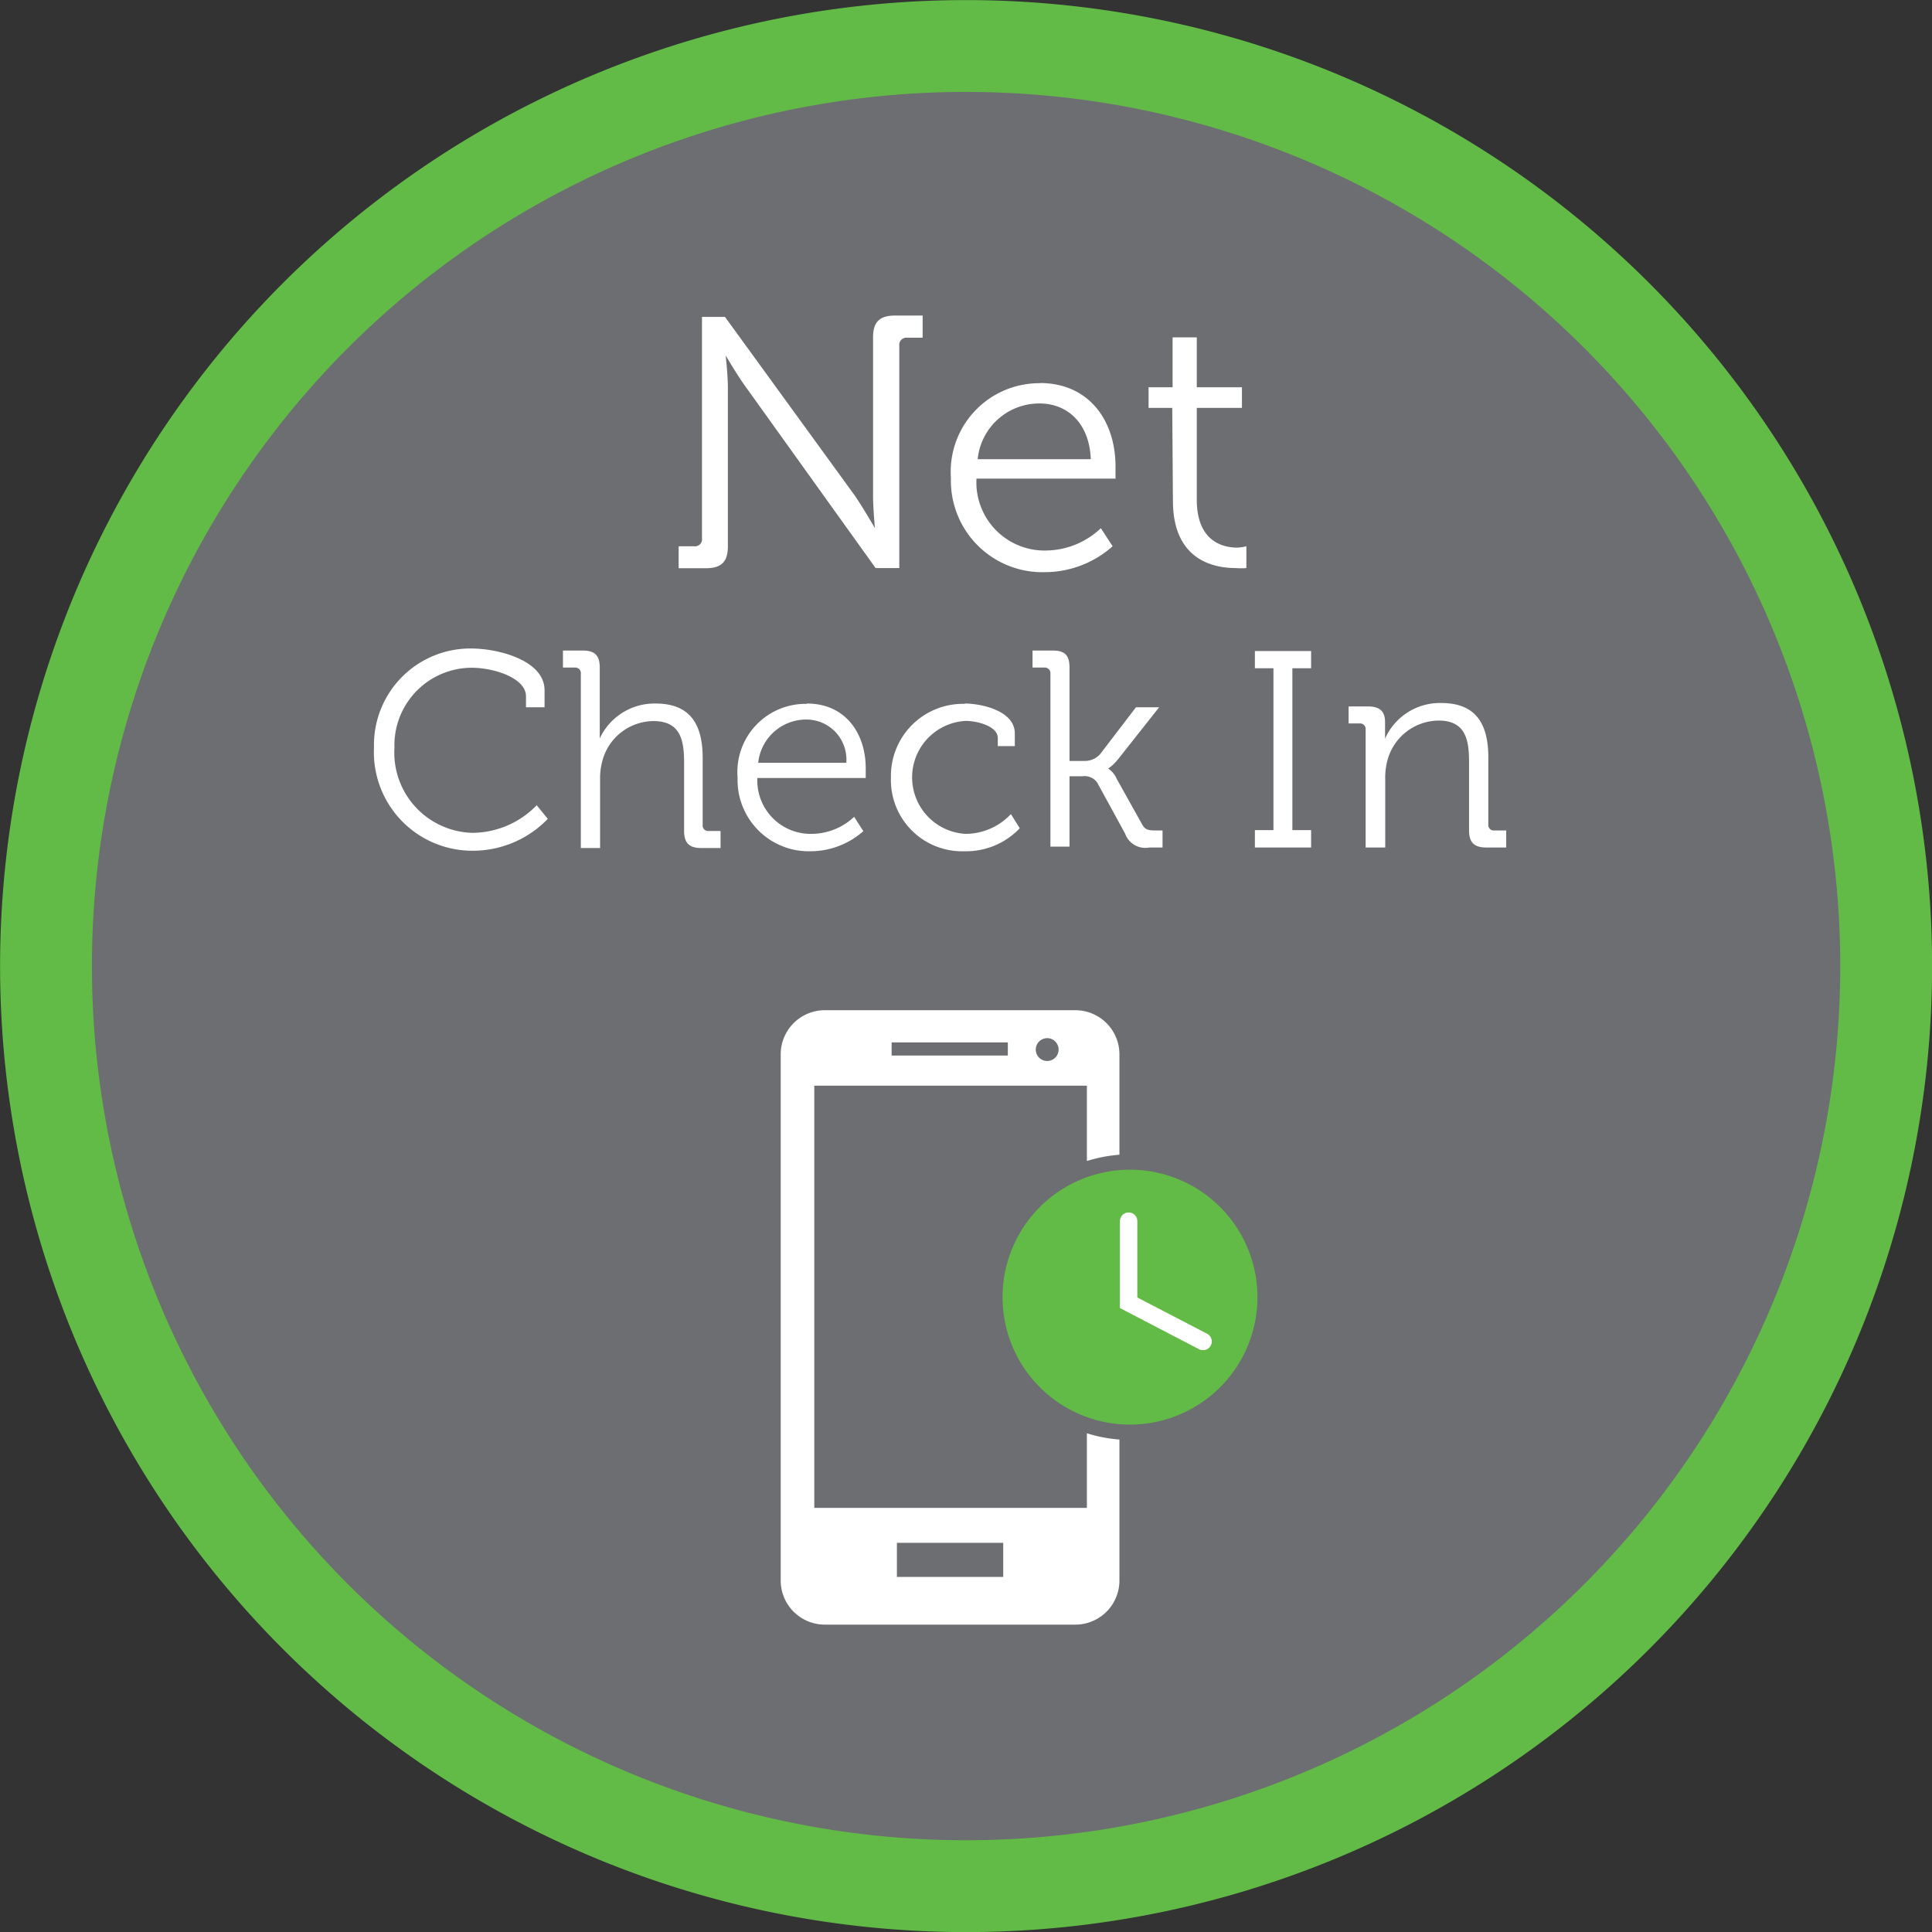 <svg id="Layer_1" data-name="Layer 1" xmlns="http://www.w3.org/2000/svg" viewBox="0 0 113.39 113.39"><rect x="0" y="0" width="113.39" height="113.39" fill="#333333" stroke="none"/><defs><style>.cls-1{fill:#6d6e71;}.cls-2,.cls-5{fill:none;}.cls-2{stroke:#62bb46;stroke-width:5.39px;}.cls-3{fill:#fff;}.cls-4{fill:#62bb46;}.cls-5{stroke:#6d6e71;stroke-width:0.9px;}</style></defs><path class="cls-1" d="M65.55,117.64a54,54,0,1,0-54-54,54,54,0,0,0,54,54" transform="translate(-8.85 -6.94)"/><path class="cls-2" d="M65.55,117.64a54,54,0,1,0-54-54A54,54,0,0,0,65.55,117.64Z" transform="translate(-8.85 -6.94)"/><path class="cls-3" d="M48.68,39h.91a.41.41,0,0,0,.46-.46v-13H51.4L59,36c.51.74,1.2,1.94,1.2,1.94h0s-.11-1.16-.11-1.94V26.74c0-.9.38-1.28,1.29-1.28H63v1.3h-.91a.42.42,0,0,0-.46.47V40.28H60.24L52.67,29.72c-.53-.72-1.23-1.92-1.23-1.92h0s.13,1.14.13,1.92V39c0,.91-.38,1.29-1.29,1.29H48.68Z" transform="translate(-8.85 -6.94)"/><path class="cls-3" d="M72.87,33.89c-.09-2.19-1.44-3.27-3-3.27a3.63,3.63,0,0,0-3.64,3.27Zm-3-4.47c2.94,0,4.45,2.26,4.45,4.89,0,.26,0,.72,0,.72H66.16a4,4,0,0,0,4.11,4.22,4.75,4.75,0,0,0,3.19-1.31L74.15,39a6,6,0,0,1-3.94,1.52A5.37,5.37,0,0,1,64.66,35a5.2,5.2,0,0,1,5.23-5.57" transform="translate(-8.85 -6.94)"/><path class="cls-3" d="M77.65,30.88H76.26V29.67h1.41V26.74h1.42v2.93h2.65v1.21H79.09v5.39c0,2.49,1.58,2.81,2.38,2.81A2.62,2.62,0,0,0,82,39v1.28a3.63,3.63,0,0,1-.62,0c-1.22,0-3.69-.41-3.69-3.95Z" transform="translate(-8.85 -6.94)"/><path class="cls-3" d="M36.49,45c1.64,0,4.32.71,4.32,2.45v1H39.72v-.64c0-1.08-1.87-1.68-3.2-1.68A4.55,4.55,0,0,0,32,50.82a4.71,4.71,0,0,0,4.57,5,5.3,5.3,0,0,0,3.78-1.62L41,55a6.11,6.11,0,0,1-4.44,1.87,5.78,5.78,0,0,1-5.76-6.06A5.66,5.66,0,0,1,36.49,45" transform="translate(-8.85 -6.94)"/><path class="cls-3" d="M42.94,46.48a.33.33,0,0,0-.37-.36h-.68v-1h1.16c.71,0,1,.29,1,1v3.49c0,.38,0,.67,0,.67h0a3.54,3.54,0,0,1,3.27-2.05c2,0,2.77,1.17,2.77,3.2v3.92a.32.32,0,0,0,.36.36h.69v1H50c-.7,0-1-.3-1-1v-4c0-1.3-.19-2.45-1.8-2.45a3.13,3.13,0,0,0-3,2.35,3.82,3.82,0,0,0-.13,1.1v4H42.94Z" transform="translate(-8.85 -6.94)"/><path class="cls-3" d="M58.52,51.71a2.35,2.35,0,0,0-2.33-2.54,2.83,2.83,0,0,0-2.84,2.54ZM56.2,48.23c2.28,0,3.46,1.76,3.46,3.81,0,.2,0,.56,0,.56H53.3a3.13,3.13,0,0,0,3.2,3.28,3.68,3.68,0,0,0,2.48-1l.54.84a4.69,4.69,0,0,1-3.07,1.18,4.18,4.18,0,0,1-4.31-4.32,4,4,0,0,1,4.06-4.33" transform="translate(-8.85 -6.94)"/><path class="cls-3" d="M65.47,48.23c.93,0,2.94.4,2.94,1.76v.74h-1v-.48c0-.69-1.2-1-1.89-1a3.32,3.32,0,0,0,0,6.63,3.66,3.66,0,0,0,2.66-1.16l.52.83a4.34,4.34,0,0,1-3.23,1.35,4.18,4.18,0,0,1-4.33-4.32,4.23,4.23,0,0,1,4.35-4.33" transform="translate(-8.85 -6.94)"/><path class="cls-3" d="M70.5,46.48a.33.33,0,0,0-.36-.36h-.69v-1h1.17c.7,0,1,.25,1,1v5.48h.85a1.21,1.21,0,0,0,.94-.39l2.11-2.76h1.36l-2.37,3c-.41.51-.63.59-.63.59v0a1.39,1.39,0,0,1,.51.61l1.49,2.67c.15.28.32.36.76.36h.44v1h-.77a1.26,1.26,0,0,1-1.43-.82l-1.64-3a.91.91,0,0,0-.87-.36h-.75v4.13H70.5Z" transform="translate(-8.85 -6.94)"/><polygon class="cls-3" points="73.65 48.72 74.74 48.72 74.74 39.22 73.65 39.22 73.65 38.21 76.95 38.21 76.95 39.22 75.85 39.22 75.85 48.72 76.95 48.72 76.95 49.74 73.65 49.74 73.65 48.72"/><path class="cls-3" d="M89,49.76a.33.33,0,0,0-.37-.36H88v-1h1.14c.69,0,1,.29,1,.92v.38c0,.32,0,.59,0,.59h0a3.52,3.52,0,0,1,3.29-2.09c2,0,2.77,1.17,2.77,3.2v3.92a.32.32,0,0,0,.36.36h.69v1H96.07c-.7,0-1-.3-1-1v-4c0-1.3-.19-2.45-1.79-2.45a3.14,3.14,0,0,0-3,2.33,4,4,0,0,0-.13,1.12v4H89Z" transform="translate(-8.85 -6.94)"/><path class="cls-3" d="M67.73,99.49H61.49v-2h6.24ZM61.18,68.12H68v.77H61.18Zm9.13-.25a.67.67,0,0,1,0,1.34.67.67,0,0,1,0-1.34m2.33,27.57h-16V70.66h16v5.48l1.91,0V68.85A2.59,2.59,0,0,0,72,66.23H57.22a2.59,2.59,0,0,0-2.55,2.62V99.66a2.59,2.59,0,0,0,2.55,2.63H72a2.59,2.59,0,0,0,2.55-2.63V90H72.64Z" transform="translate(-8.85 -6.94)"/><path class="cls-4" d="M75.17,91a7.93,7.93,0,1,0-7.93-7.92A7.93,7.93,0,0,0,75.17,91" transform="translate(-8.85 -6.94)"/><path class="cls-5" d="M75.17,91a7.93,7.93,0,1,0-7.93-7.92A7.93,7.93,0,0,0,75.17,91Z" transform="translate(-8.85 -6.94)"/><path class="cls-3" d="M75.09,78.1a.51.51,0,0,0-.51.51v5.1l4.65,2.42a.46.46,0,0,0,.23.05.5.5,0,0,0,.45-.27.51.51,0,0,0-.21-.69l-4.1-2.13V78.61a.51.51,0,0,0-.51-.51" transform="translate(-8.85 -6.94)"/></svg>